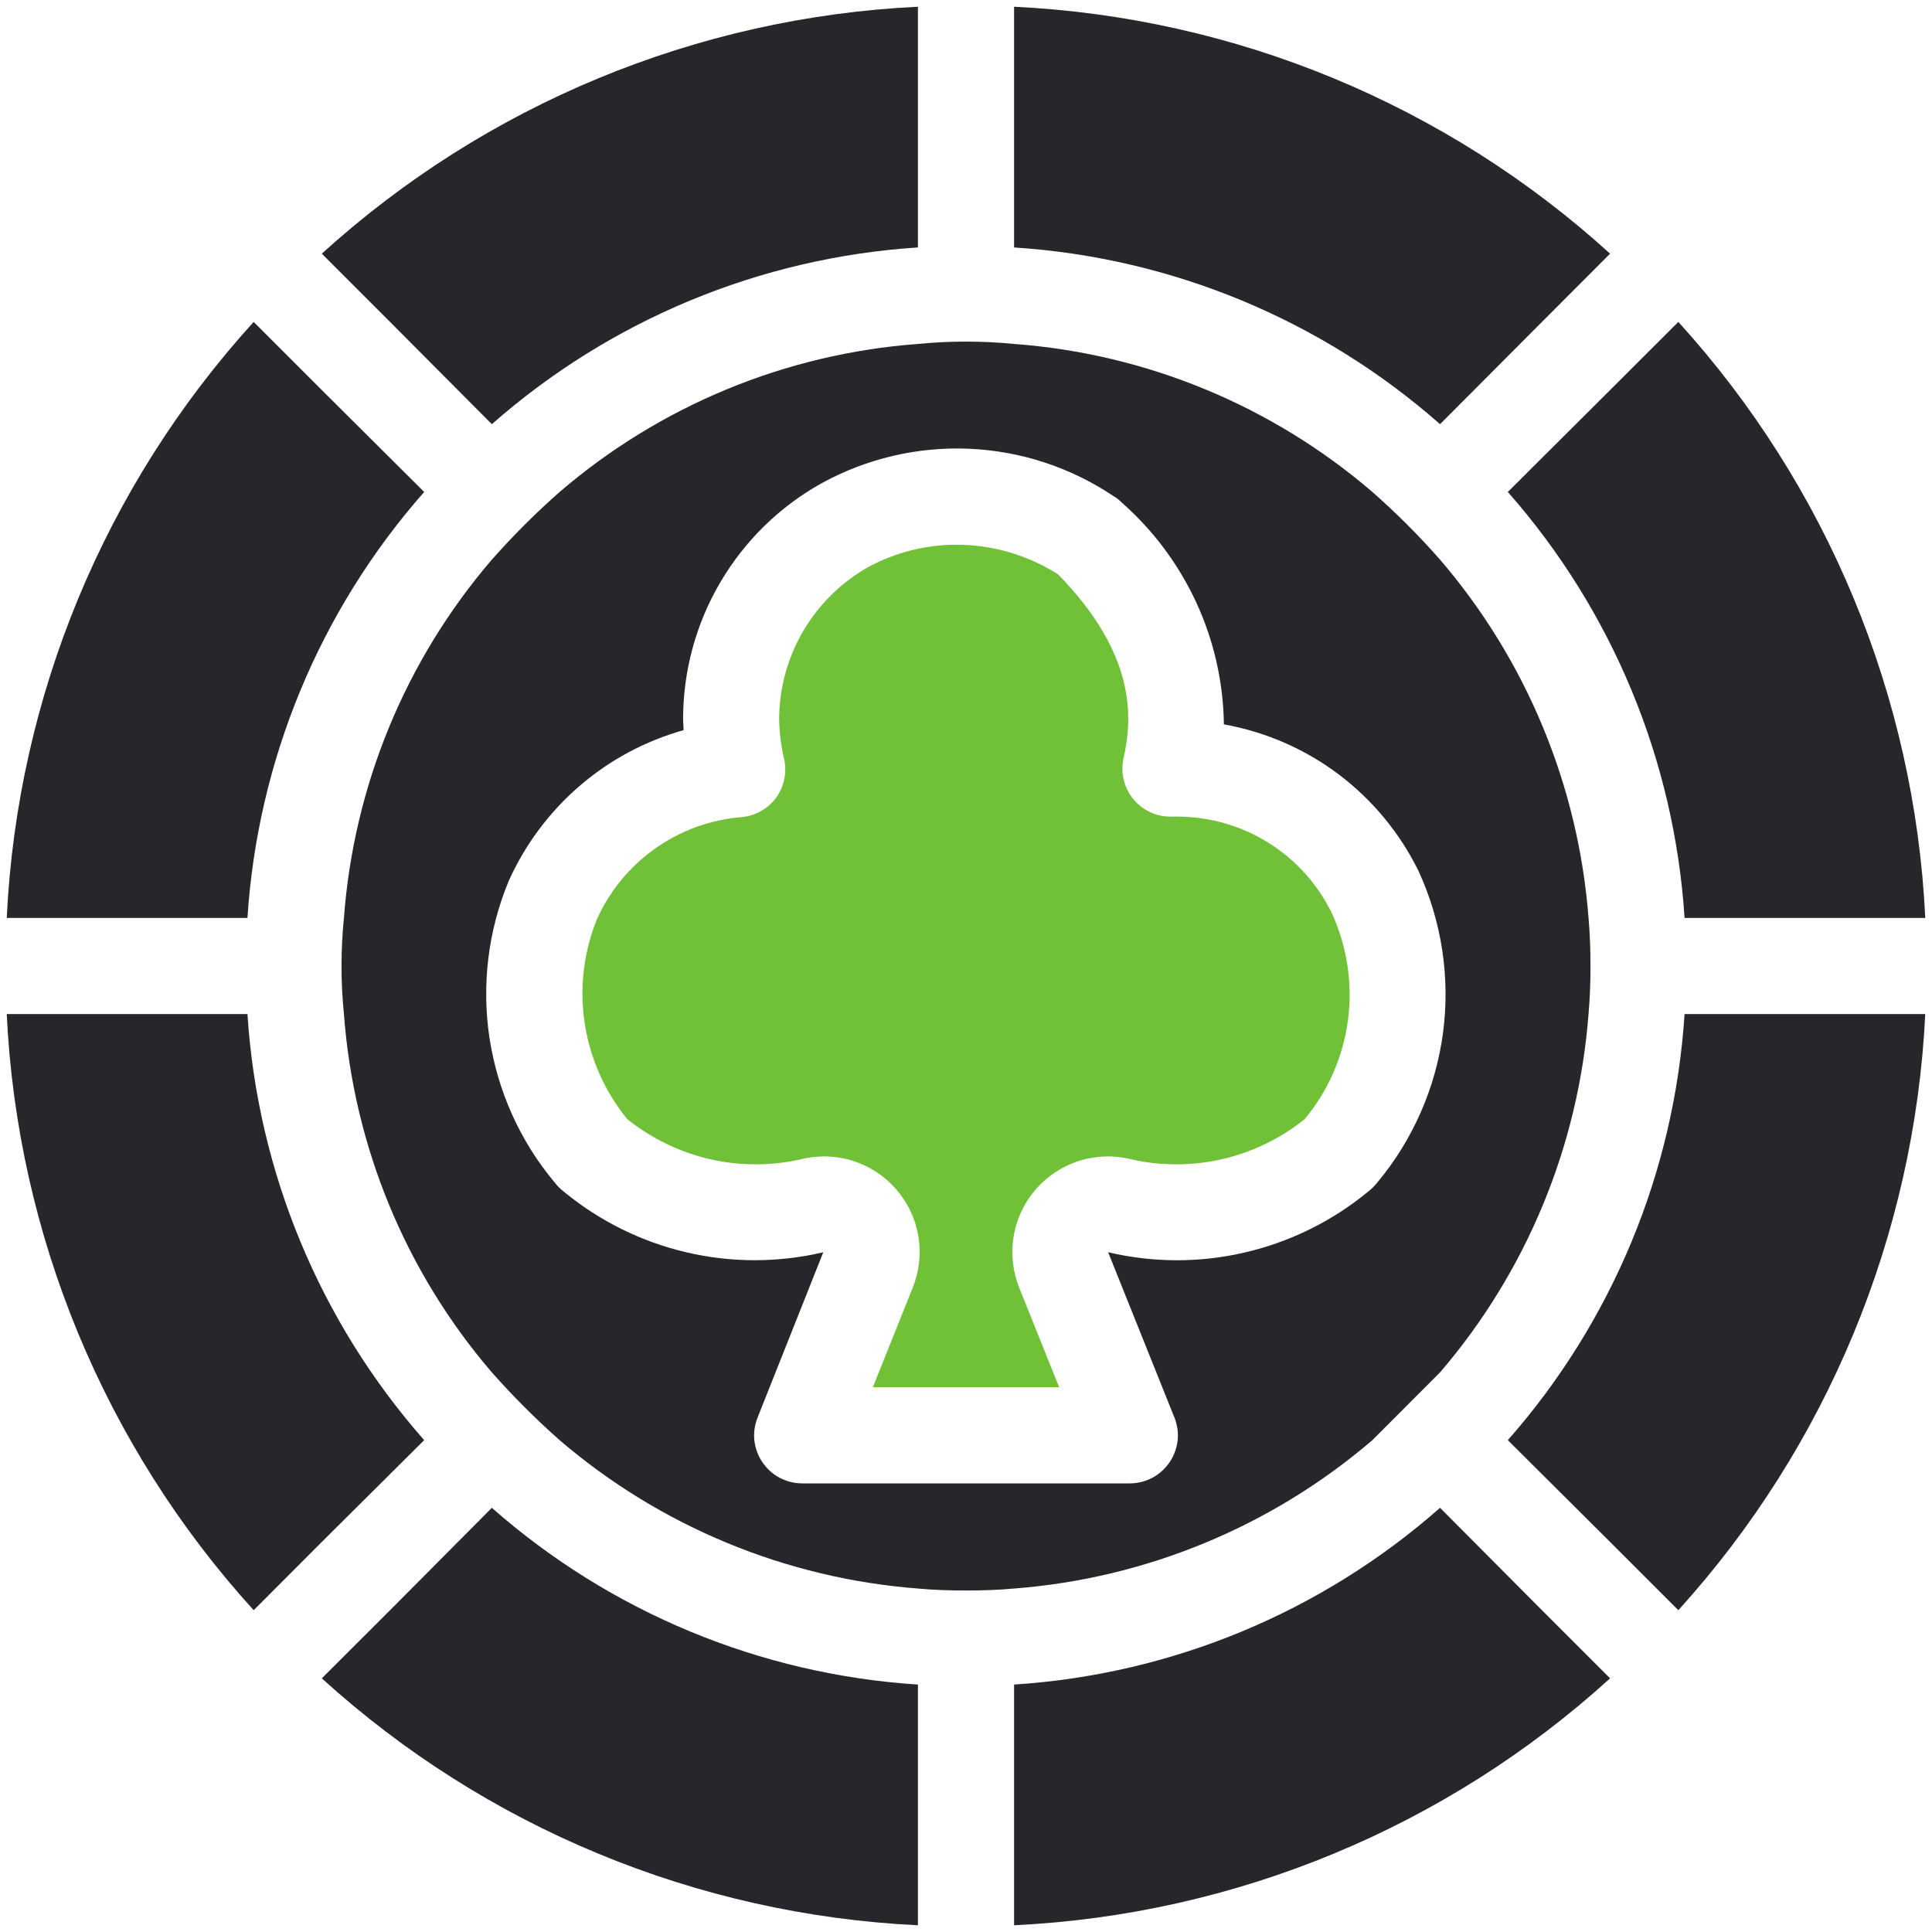 <?xml version="1.0" encoding="UTF-8" standalone="no" ?>
<!DOCTYPE svg PUBLIC "-//W3C//DTD SVG 1.1//EN" "http://www.w3.org/Graphics/SVG/1.1/DTD/svg11.dtd">
<svg xmlns="http://www.w3.org/2000/svg" xmlns:xlink="http://www.w3.org/1999/xlink" version="1.1" width="222.893" height="222.893" viewBox="3489.053 1355.72 222.893 222.893" xml:space="preserve">
<desc>Created with Fabric.js 5.3.0</desc>
<defs>
</defs>
<g transform="matrix(0.133 0 0 -0.133 3600.5 1467.167)" id="JHJwinXLLkvooQbmbctD9"  >
<path style="stroke: none; stroke-width: 1; stroke-dasharray: none; stroke-linecap: butt; stroke-dashoffset: 0; stroke-linejoin: miter; stroke-miterlimit: 4; fill: #26262B; fill-rule: nonzero; opacity: 1;" vector-effect="non-scaling-stroke"  transform=" translate(-27000, -3000)" d="M 26441.2 3499.6 L 26382.1 3558.7 C 26252.8 3416.5 26177.1 3233.7 26167.9 3041.7 L 26376.7 3041.7 C 26385.5 3178.4 26439.4 3308.4 26530 3411.2 z M 26500.4 2441.2 L 26441.2 2382.1 C 26583.5 2252.8 26766.3 2177.1 26958.3 2167.9 L 26958.3 2376.7 C 26821.6 2385.5 26691.6 2439.4 26588.7 2530 z M 27356.7 2812.1 C 27354.3 2809.1 27351.7 2806.5 27348.7 2804.2 C 27317.7 2778.7 27281.3 2760.7 27242.2 2751.6 C 27203.1 2742.4 27162.4 2742.5 27123.3 2751.7 L 27180.8 2608.3 C 27183.3 2602 27184.3 2595.2 27183.6 2588.5 C 27182.8 2581.8 27180.5 2575.3 27176.7 2569.7 C 27172.9 2564.1 27167.8 2559.4 27161.9 2556.2 C 27155.9 2553 27149.3 2551.3 27142.5 2551.2 L 26857.5 2551.2 C 26850.7 2551.3 26844.1 2553 26838.1 2556.2 C 26832.1 2559.4 26827.1 2564.1 26823.3 2569.7 C 26819.5 2575.3 26817.2 2581.8 26816.4 2588.5 C 26815.7 2595.2 26816.7 2602 26819.2 2608.3 L 26876.2 2751.7 C 26837.2 2742.5 26796.6 2742.5 26757.6 2751.6 C 26718.6 2760.7 26682.2 2778.7 26651.2 2804.2 C 26648.3 2806.5 26645.6 2809.1 26643.3 2812.1 C 26613.3 2847.8 26593.8 2891.2 26586.7 2937.3 C 26579.7 2983.4 26585.4 3030.6 26603.3 3073.7 C 26617.5 3105.3 26638.4 3133.4 26664.6 3156 C 26690.8 3178.7 26721.7 3195.2 26755 3204.6 C 26755 3207.9 26754.6 3210.8 26754.6 3214.2 C 26754.6 3255.8 26765.7 3296.8 26786.8 3332.7 C 26807.9 3368.7 26838.2 3398.4 26874.6 3418.7 C 26913.7 3440.2 26958 3450.6 27002.5 3448.7 C 27047.1 3446.8 27090.4 3432.7 27127.5 3407.9 C 27130.3 3406.3 27132.8 3404.4 27135 3402.1 C 27162.4 3378 27184.5 3348.4 27199.8 3315.2 C 27215.1 3282.1 27223.2 3246.1 27223.7 3209.6 C 27259.9 3203.1 27294 3188.3 27323.3 3166.2 C 27352.6 3144.1 27376.3 3115.4 27392.5 3082.5 C 27412.7 3038.6 27420.1 2990 27413.8 2942.1 C 27407.4 2894.2 27387.6 2849.1 27356.7 2812.1 z M 27540 3041.7 C 27531.2 3156.3 27486.1 3265.2 27411.2 3352.5 C 27392.9 3373.3 27373.3 3392.9 27352.5 3411.2 C 27265.3 3486.1 27156.3 3531.1 27041.7 3539.6 C 27014 3542.3 26986 3542.3 26958.3 3539.6 C 26843.7 3531.1 26734.7 3486.1 26647.5 3411.2 C 26626.7 3392.9 26607.1 3373.3 26588.7 3352.5 C 26513.8 3265.3 26468.9 3156.3 26460.4 3041.7 C 26457.6 3013.9 26457.6 2986 26460.4 2958.3 C 26468.9 2843.7 26513.8 2734.7 26588.7 2647.5 C 26607.1 2626.7 26626.7 2607.1 26647.5 2588.7 C 26734.8 2513.9 26843.7 2468.8 26958.3 2460 C 26972.1 2458.7 26985.8 2458.3 27000 2458.3 C 27014.2 2458.3 27027.9 2458.7 27041.7 2460 C 27156.3 2468.8 27265.2 2513.9 27352.5 2588.7 L 27411.2 2647.5 C 27486.1 2734.8 27531.2 2843.7 27540 2958.3 C 27541.2 2972.1 27541.7 2985.8 27541.7 3000 C 27541.7 3014.2 27541.2 3027.9 27540 3041.7 z M 26376.7 2958.3 L 26167.9 2958.3 C 26177.1 2766.3 26252.8 2583.5 26382.1 2441.2 L 26441.2 2500.4 L 26530 2588.7 C 26439.4 2691.6 26385.5 2821.6 26376.7 2958.3 z M 27623.3 2958.3 C 27614.5 2821.6 27560.6 2691.6 27470 2588.7 L 27558.7 2500.4 L 27617.9 2441.2 C 27747 2583.6 27822.7 2766.4 27832.1 2958.3 z M 27499.6 2441.2 L 27411.2 2530 C 27308.4 2439.4 27178.4 2385.5 27041.7 2376.7 L 27041.7 2167.9 C 27233.7 2177.1 27416.5 2252.8 27558.7 2382.1 z M 27617.9 3558.7 L 27558.7 3499.6 L 27470 3411.2 C 27560.6 3308.4 27614.5 3178.4 27623.3 3041.7 L 27832.1 3041.7 C 27822.9 3233.7 27747.2 3416.5 27617.9 3558.7 z M 27041.7 3832.1 L 27041.7 3623.3 C 27178.4 3614.5 27308.4 3560.6 27411.2 3470 L 27499.6 3558.7 L 27558.7 3617.9 C 27416.5 3747.2 27233.7 3822.9 27041.7 3832.1 z M 26441.2 3617.9 L 26500.4 3558.7 L 26588.7 3470 C 26691.6 3560.6 26821.6 3614.5 26958.3 3623.3 L 26958.3 3832.1 C 26766.3 3822.9 26583.5 3747.2 26441.2 3617.9" stroke-linecap="round" />
</g>
<g transform="matrix(0.133 0 0 -0.133 3600.505 1467.164)" id="NDRamaBb2ZZzEebLLBInU"  >
<path style="stroke: none; stroke-width: 1; stroke-dasharray: none; stroke-linecap: butt; stroke-dashoffset: 0; stroke-linejoin: miter; stroke-miterlimit: 4; fill: #70c138; fill-rule: nonzero; opacity: 1;" vector-effect="non-scaling-stroke"  transform=" translate(-27000.035, -3000.019)" d="M 27317.5 3045.4 C 27330.7 3016.5 27335.5 2984.4 27331.3 2952.8 C 27327.1 2921.3 27314.1 2891.5 27293.7 2867.1 C 27273 2850.5 27248.8 2838.7 27222.9 2832.6 C 27197 2826.6 27170.1 2826.4 27144.2 2832.1 C 27129.3 2836 27113.6 2835.7 27098.9 2831.2 C 27084.2 2826.7 27071 2818.2 27060.9 2806.7 C 27050.7 2795.1 27043.9 2781 27041.4 2765.8 C 27038.8 2750.7 27040.5 2735.1 27046.2 2720.8 L 27080.8 2634.6 L 26919.2 2634.6 L 26953.7 2720.8 C 26959.5 2735.1 26961.2 2750.7 26958.6 2765.8 C 26956.1 2781 26949.3 2795.1 26939.1 2806.7 C 26929 2818.2 26915.8 2826.7 26901.1 2831.2 C 26886.4 2835.7 26870.7 2836 26855.8 2832.1 C 26829.9 2826.4 26803 2826.6 26777.1 2832.6 C 26751.2 2838.7 26727 2850.5 26706.2 2867.1 C 26686.8 2890.9 26674 2919.5 26669.3 2949.9 C 26664.6 2980.3 26668.2 3011.4 26679.6 3040 C 26690.6 3064.7 26708 3086.1 26730.1 3101.7 C 26752.1 3117.4 26778 3126.9 26805 3129.1 C 26811 3129.6 26816.8 3131.4 26822 3134.3 C 26827.2 3137.2 26831.7 3141.2 26835.3 3146 C 26838.8 3150.8 26841.2 3156.4 26842.4 3162.3 C 26843.6 3168.1 26843.5 3174.2 26842.1 3180 C 26839.5 3191.2 26838.1 3202.6 26837.9 3214.1 C 26838 3241 26845.2 3267.4 26858.8 3290.6 C 26872.5 3313.8 26892 3333 26915.4 3346.2 C 26941 3359.9 26969.7 3366.5 26998.6 3365.3 C 27027.5 3364.1 27055.6 3355.2 27080 3339.6 C 27147.5 3270.4 27144.6 3215.8 27136.7 3180.4 C 27135.3 3174.3 27135.3 3168 27136.7 3161.9 C 27138.1 3155.9 27140.8 3150.2 27144.7 3145.3 C 27148.6 3140.4 27153.5 3136.5 27159.1 3133.8 C 27164.7 3131 27170.8 3129.6 27177.1 3129.6 L 27182.5 3129.6 C 27210.7 3129.7 27238.3 3121.9 27262.2 3107 C 27286.1 3092.1 27305.3 3070.8 27317.5 3045.4" stroke-linecap="round" />
</g>
</svg>
